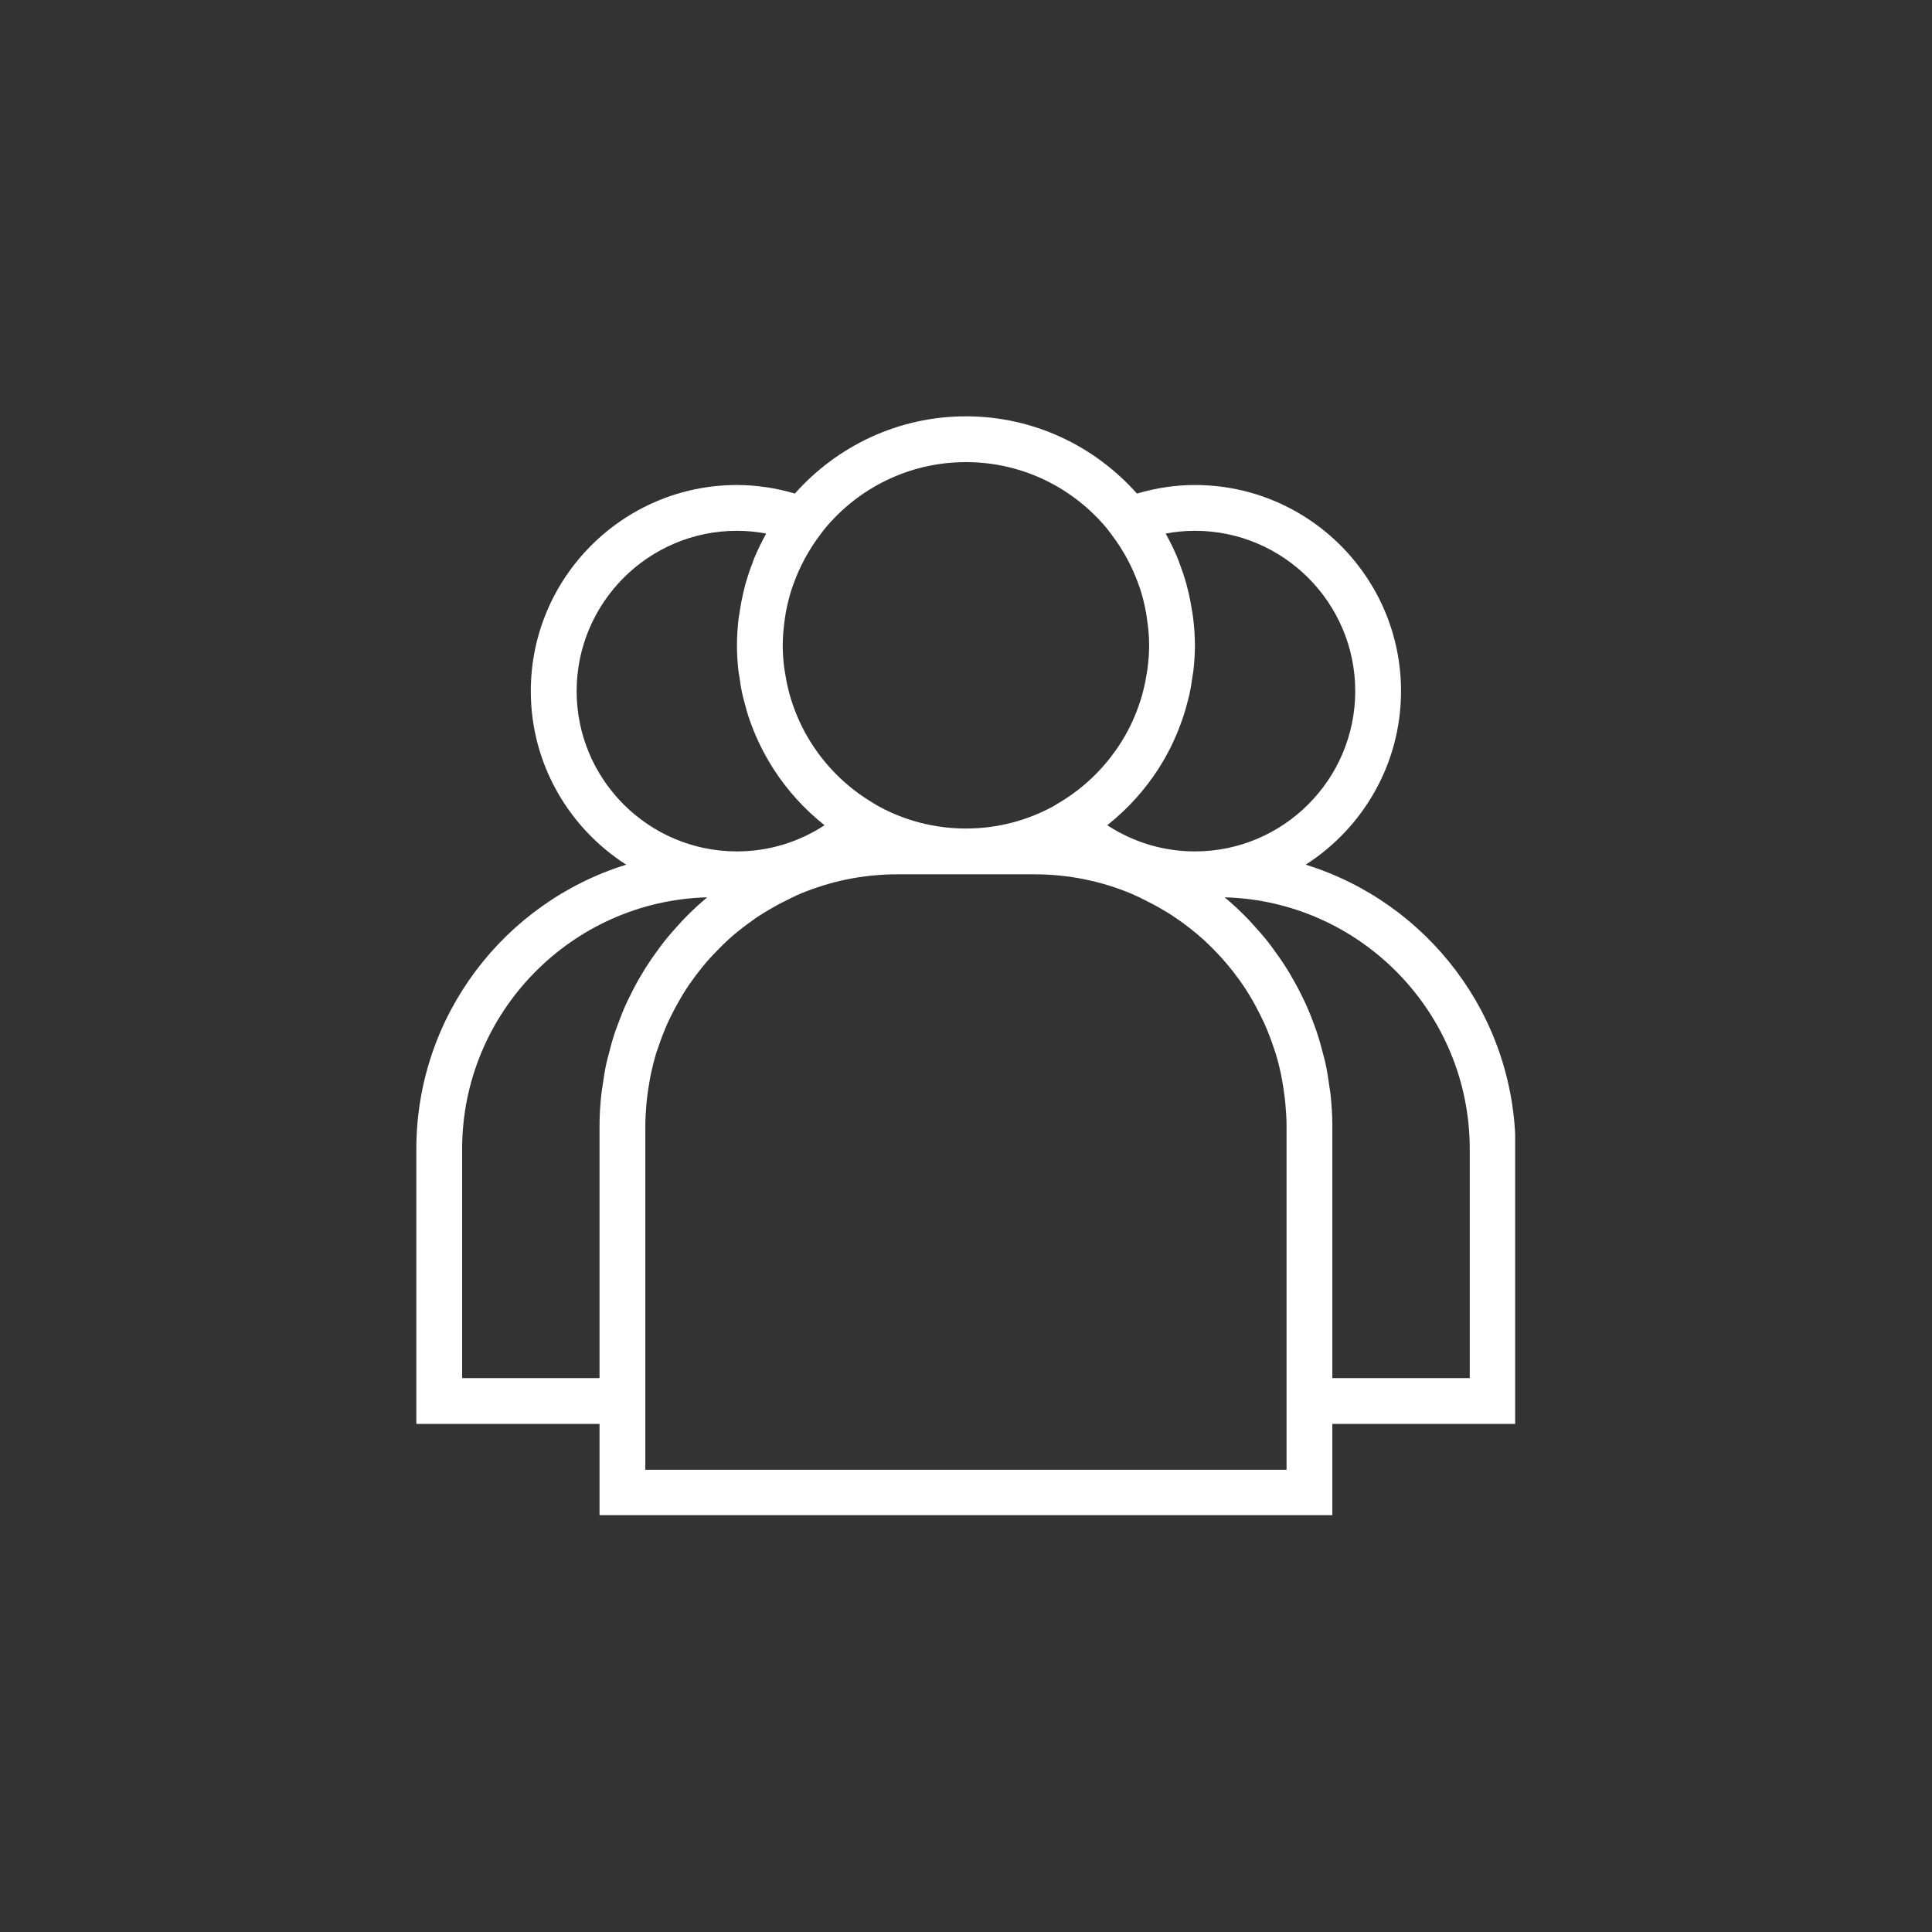<svg xmlns="http://www.w3.org/2000/svg" xmlns:xlink="http://www.w3.org/1999/xlink" width="160" zoomAndPan="magnify" viewBox="0 0 120 120" height="160" preserveAspectRatio="xMidYMid meet" version="1.0"><rect x="0" y="0" width="120" height="120" fill="#333333" stroke="none"/><defs><clipPath id="0bdfb13d94"><path d="M 25.859 25.859 L 94.109 25.859 L 94.109 94.109 L 25.859 94.109 Z M 25.859 25.859 " clip-rule="nonzero"/></clipPath></defs><g clip-path="url(#0bdfb13d94)"><path fill="#ffffff" d="M 37.238 94.133 L 82.754 94.133 L 82.754 88.441 L 94.133 88.441 L 94.133 71.375 C 94.133 63.074 88.637 56.039 81.098 53.707 C 84.652 51.43 87.02 47.453 87.02 42.926 C 87.02 35.867 81.277 30.125 74.219 30.125 C 73.004 30.125 71.797 30.309 70.617 30.656 C 68.012 27.723 64.223 25.859 59.996 25.859 C 55.77 25.859 51.98 27.723 49.371 30.656 C 48.195 30.309 46.988 30.125 45.773 30.125 C 38.711 30.125 32.969 35.867 32.969 42.926 C 32.969 47.453 35.34 51.43 38.895 53.707 C 31.352 56.039 25.859 63.074 25.859 71.375 L 25.859 88.441 L 37.238 88.441 Z M 79.91 91.289 L 40.082 91.289 L 40.082 69.953 C 40.082 69.477 40.113 69.008 40.152 68.543 C 40.168 68.391 40.188 68.238 40.203 68.086 C 40.242 67.766 40.293 67.449 40.348 67.133 C 40.379 66.977 40.402 66.812 40.438 66.656 C 40.527 66.246 40.629 65.848 40.746 65.449 C 40.809 65.254 40.879 65.062 40.945 64.871 C 41.023 64.645 41.102 64.422 41.191 64.203 C 41.273 63.992 41.363 63.781 41.453 63.574 C 41.547 63.367 41.645 63.168 41.746 62.973 C 41.891 62.68 42.043 62.395 42.207 62.117 C 42.348 61.871 42.488 61.629 42.645 61.395 C 42.762 61.211 42.891 61.035 43.02 60.859 C 43.152 60.672 43.289 60.484 43.434 60.305 C 43.562 60.141 43.695 59.973 43.832 59.812 C 44.012 59.605 44.195 59.402 44.387 59.203 C 44.562 59.02 44.742 58.836 44.922 58.66 C 45.148 58.441 45.379 58.23 45.617 58.027 C 45.773 57.895 45.938 57.77 46.098 57.641 C 46.285 57.496 46.473 57.355 46.668 57.219 C 46.844 57.09 47.023 56.965 47.211 56.844 C 47.398 56.723 47.594 56.609 47.785 56.496 C 48.148 56.281 48.52 56.078 48.902 55.895 C 49.094 55.801 49.285 55.699 49.48 55.613 L 49.707 55.512 C 51.562 54.738 53.598 54.305 55.727 54.305 L 64.262 54.305 C 66.395 54.305 68.426 54.738 70.281 55.512 L 70.508 55.617 C 70.707 55.699 70.895 55.801 71.086 55.895 C 71.469 56.082 71.844 56.281 72.203 56.496 C 72.398 56.609 72.59 56.723 72.777 56.844 C 72.961 56.965 73.145 57.094 73.324 57.219 C 73.516 57.355 73.703 57.5 73.891 57.645 C 74.051 57.77 74.215 57.898 74.371 58.031 C 74.609 58.23 74.84 58.445 75.066 58.66 C 75.25 58.836 75.43 59.02 75.602 59.203 C 75.793 59.402 75.98 59.605 76.156 59.816 C 76.293 59.977 76.426 60.141 76.559 60.305 C 76.699 60.488 76.836 60.672 76.973 60.859 C 77.098 61.039 77.227 61.211 77.344 61.395 C 77.5 61.633 77.641 61.875 77.785 62.117 C 77.945 62.398 78.098 62.684 78.242 62.973 C 78.344 63.172 78.441 63.371 78.535 63.574 C 78.629 63.781 78.715 63.992 78.797 64.203 C 78.887 64.422 78.965 64.645 79.043 64.871 C 79.109 65.062 79.18 65.258 79.242 65.453 C 79.359 65.848 79.465 66.25 79.551 66.656 C 79.586 66.816 79.609 66.977 79.641 67.137 C 79.695 67.449 79.746 67.77 79.785 68.09 C 79.805 68.238 79.824 68.391 79.836 68.543 C 79.879 69.008 79.91 69.477 79.91 69.953 Z M 91.289 71.375 L 91.289 85.598 L 82.754 85.598 L 82.754 69.953 C 82.754 69.277 82.711 68.609 82.641 67.953 C 82.625 67.797 82.59 67.648 82.57 67.492 C 82.504 66.984 82.422 66.48 82.316 65.988 C 82.281 65.824 82.23 65.668 82.191 65.508 C 82.07 65.027 81.938 64.551 81.781 64.082 C 81.73 63.926 81.668 63.773 81.613 63.617 C 81.445 63.156 81.262 62.703 81.059 62.266 C 80.988 62.109 80.914 61.957 80.836 61.805 C 80.625 61.371 80.395 60.953 80.152 60.543 C 80.062 60.391 79.973 60.238 79.875 60.09 C 79.621 59.688 79.348 59.297 79.066 58.918 C 78.961 58.777 78.863 58.637 78.754 58.5 C 78.441 58.105 78.109 57.73 77.77 57.363 C 77.672 57.258 77.582 57.148 77.48 57.047 C 77.031 56.586 76.562 56.145 76.066 55.734 C 84.5 55.961 91.289 62.891 91.289 71.375 Z M 72.402 33.141 C 73.004 33.027 73.609 32.969 74.219 32.969 C 79.707 32.969 84.176 37.438 84.176 42.926 C 84.176 48.418 79.707 52.883 74.219 52.883 C 72.266 52.883 70.387 52.312 68.777 51.258 C 68.797 51.242 68.816 51.219 68.836 51.203 C 70.059 50.23 71.113 49.059 71.965 47.734 C 71.988 47.691 72.016 47.652 72.043 47.609 C 72.289 47.215 72.512 46.812 72.723 46.395 C 72.754 46.328 72.785 46.258 72.82 46.191 C 73.008 45.797 73.176 45.391 73.328 44.977 C 73.359 44.891 73.395 44.809 73.422 44.723 C 73.562 44.324 73.68 43.918 73.781 43.508 C 73.809 43.406 73.836 43.305 73.859 43.203 C 73.953 42.797 74.02 42.391 74.074 41.973 C 74.09 41.863 74.113 41.758 74.125 41.645 C 74.184 41.133 74.219 40.609 74.219 40.082 C 74.219 39.52 74.176 38.969 74.113 38.422 C 74.094 38.246 74.062 38.078 74.035 37.902 C 73.973 37.523 73.902 37.145 73.816 36.773 C 73.773 36.594 73.727 36.414 73.676 36.234 C 73.562 35.824 73.426 35.422 73.277 35.027 C 73.234 34.918 73.199 34.805 73.156 34.699 C 72.938 34.172 72.691 33.664 72.418 33.168 C 72.41 33.16 72.406 33.152 72.402 33.141 Z M 68.762 32.836 L 68.848 32.949 C 68.918 33.035 68.98 33.125 69.047 33.215 C 69.773 34.168 70.328 35.207 70.719 36.305 C 70.742 36.375 70.77 36.445 70.797 36.52 C 70.965 37.027 71.094 37.551 71.188 38.082 C 71.207 38.191 71.223 38.309 71.238 38.418 C 71.32 38.969 71.375 39.52 71.375 40.082 C 71.375 40.547 71.34 41.008 71.281 41.465 C 71.27 41.574 71.25 41.68 71.234 41.785 C 71.176 42.16 71.102 42.535 71.008 42.898 C 70.988 42.977 70.969 43.055 70.949 43.133 C 70.691 44.047 70.324 44.926 69.852 45.746 C 69.844 45.762 69.832 45.773 69.824 45.789 C 69.598 46.184 69.34 46.562 69.062 46.926 C 69.039 46.961 69.016 46.992 68.988 47.027 C 68.41 47.777 67.734 48.457 66.977 49.047 C 66.934 49.082 66.887 49.113 66.844 49.148 C 66.492 49.414 66.125 49.66 65.738 49.887 C 65.672 49.926 65.609 49.973 65.539 50.012 L 65.375 50.105 C 63.773 50.969 61.941 51.461 59.996 51.461 C 58.051 51.461 56.219 50.969 54.617 50.105 L 54.453 50.012 C 54.387 49.973 54.32 49.926 54.25 49.887 C 53.867 49.66 53.5 49.414 53.148 49.148 C 53.105 49.113 53.059 49.082 53.016 49.047 C 52.258 48.457 51.582 47.777 51.004 47.027 C 50.977 46.996 50.953 46.961 50.926 46.926 C 50.652 46.562 50.398 46.184 50.168 45.789 C 50.156 45.773 50.148 45.762 50.141 45.746 C 49.668 44.926 49.301 44.047 49.043 43.129 C 49.023 43.055 49.004 42.977 48.984 42.902 C 48.887 42.535 48.816 42.16 48.758 41.785 C 48.742 41.68 48.723 41.574 48.707 41.465 C 48.652 41.008 48.617 40.547 48.617 40.082 C 48.617 39.52 48.672 38.969 48.75 38.422 C 48.77 38.309 48.781 38.195 48.801 38.082 C 48.898 37.555 49.027 37.031 49.195 36.52 C 49.219 36.445 49.246 36.375 49.273 36.305 C 49.664 35.211 50.219 34.168 50.941 33.215 C 51.012 33.125 51.074 33.035 51.141 32.949 L 51.23 32.836 C 53.32 30.312 56.473 28.703 59.996 28.703 C 63.52 28.703 66.672 30.312 68.762 32.836 Z M 35.816 42.926 C 35.816 37.438 40.281 32.969 45.773 32.969 C 46.383 32.969 46.988 33.027 47.586 33.141 C 47.582 33.152 47.578 33.16 47.574 33.168 C 47.301 33.66 47.055 34.172 46.836 34.695 C 46.793 34.805 46.758 34.918 46.715 35.031 C 46.562 35.422 46.43 35.828 46.312 36.234 C 46.262 36.414 46.219 36.594 46.176 36.773 C 46.086 37.145 46.016 37.523 45.957 37.902 C 45.93 38.074 45.898 38.246 45.875 38.422 C 45.812 38.969 45.773 39.52 45.773 40.082 C 45.773 40.609 45.805 41.133 45.863 41.648 C 45.875 41.758 45.898 41.863 45.914 41.973 C 45.969 42.391 46.039 42.801 46.129 43.203 C 46.148 43.305 46.18 43.406 46.207 43.504 C 46.309 43.918 46.426 44.324 46.562 44.723 C 46.594 44.809 46.625 44.895 46.656 44.98 C 46.809 45.395 46.98 45.797 47.168 46.191 C 47.199 46.258 47.234 46.328 47.27 46.398 C 47.477 46.812 47.703 47.219 47.949 47.609 C 47.977 47.652 48 47.695 48.027 47.738 C 48.875 49.059 49.93 50.23 51.152 51.207 C 51.172 51.223 51.191 51.242 51.211 51.258 C 49.602 52.312 47.723 52.883 45.773 52.883 C 40.281 52.883 35.816 48.418 35.816 42.926 Z M 28.703 85.598 L 28.703 71.375 C 28.703 62.891 35.492 55.961 43.926 55.734 C 43.43 56.145 42.961 56.586 42.512 57.047 C 42.41 57.148 42.32 57.258 42.223 57.359 C 41.883 57.727 41.551 58.105 41.238 58.5 C 41.129 58.637 41.031 58.777 40.926 58.914 C 40.641 59.297 40.371 59.688 40.113 60.09 C 40.02 60.238 39.93 60.391 39.84 60.543 C 39.594 60.953 39.367 61.371 39.156 61.805 C 39.078 61.957 39.004 62.109 38.93 62.266 C 38.727 62.703 38.547 63.156 38.379 63.617 C 38.32 63.773 38.262 63.926 38.207 64.082 C 38.051 64.551 37.918 65.027 37.797 65.512 C 37.758 65.672 37.711 65.828 37.676 65.988 C 37.566 66.484 37.488 66.988 37.418 67.496 C 37.398 67.648 37.367 67.801 37.352 67.953 C 37.277 68.609 37.238 69.277 37.238 69.953 L 37.238 85.598 Z M 28.703 85.598 " fill-opacity="1" fill-rule="nonzero"/></g></svg>